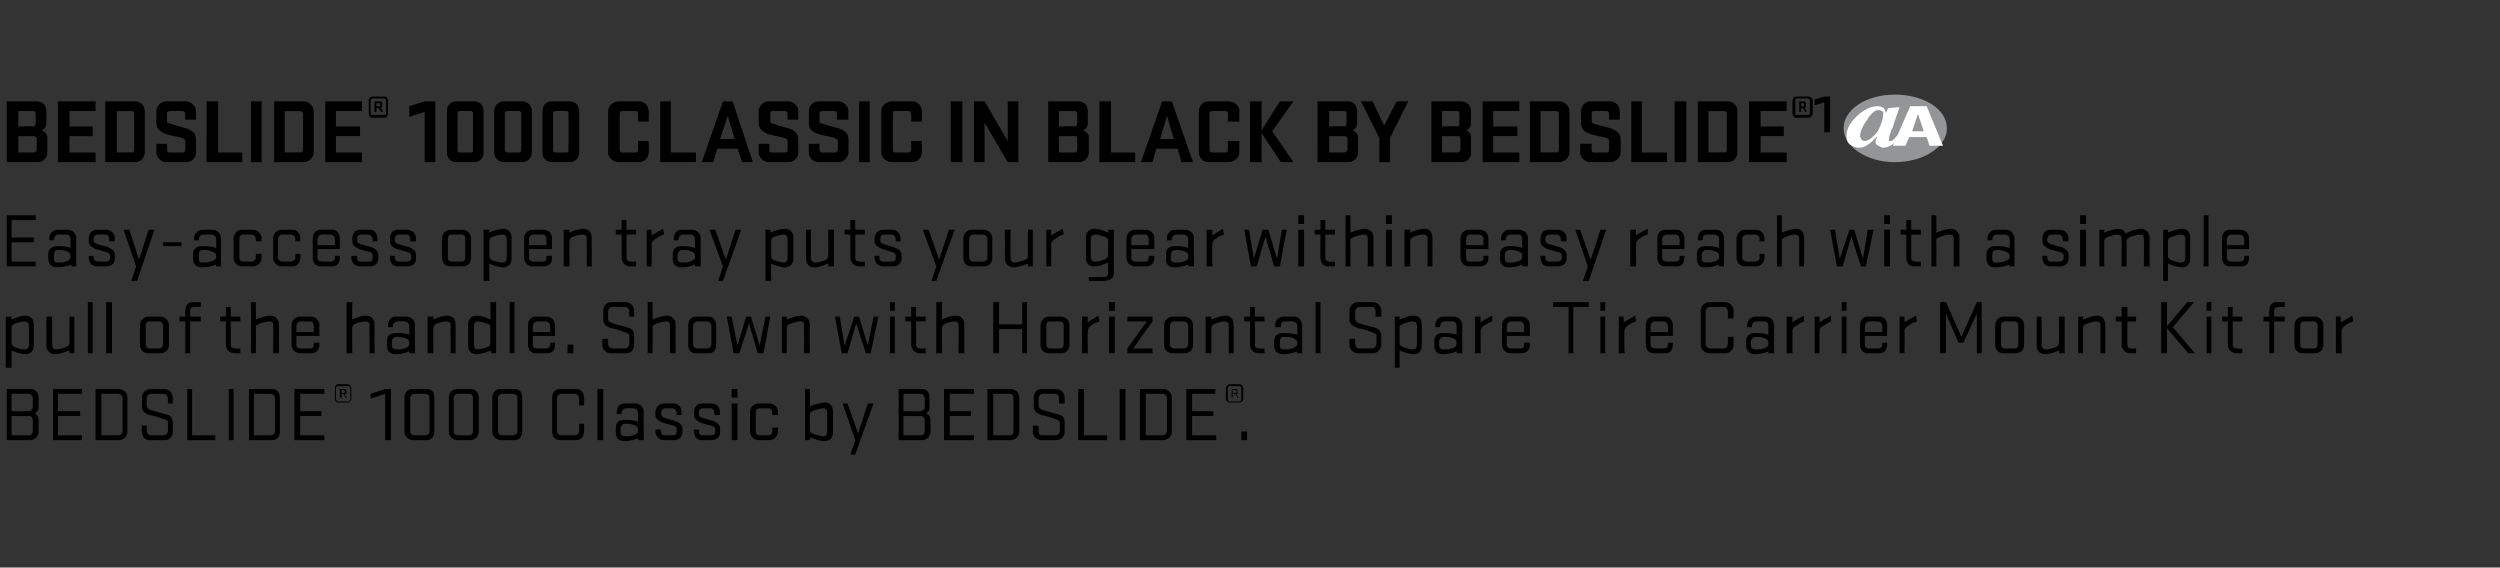 <?xml version="1.0" standalone="no"?><!DOCTYPE svg PUBLIC "-//W3C//DTD SVG 1.1//EN" "http://www.w3.org/Graphics/SVG/1.1/DTD/svg11.dtd"><svg xmlns="http://www.w3.org/2000/svg" version="1.1" width="259px" height="58.8px" viewBox="0 -5 259 58.8" style="top:-5px"><rect x="0" y="-5" width="259" height="58.8" fill="#333333" stroke="none"/><desc>BEDSLIDE® 1000 Classic in Black by BEDSLIDE®1 ￼ Easy access open tray puts your gear within easy reach with a simple ...</desc><defs/><g id="Polygon19770"><path d="m.7 35.3h2.4c.5 0 .9.3.9.9v1c0 .3-.2.5-.4.6c.2.1.4.4.4.7v1.2c0 .5-.4.9-.9.9H.7v-5.3zm.5 4.8h1.8c.3 0 .4-.2.4-.5v-1c0-.3-.1-.5-.4-.5c.01.02-1.8 0-1.8 0v2zM3 37.6c.2 0 .4-.2.4-.4v-.9c0-.3-.2-.5-.5-.5H1.2v1.8s1.78.02 1.8 0zm2.5-2.3h3v.5H6v1.8h2.3v.5H6v2h2.5v.5h-3v-5.3zm4.4 0h2.4c.5 0 .9.4.9.9v3.5c0 .5-.4.9-.9.9H9.9v-5.3zm.6 4.8h1.7c.3 0 .5-.2.5-.5v-3.3c0-.3-.2-.5-.5-.5c-.01.01-1.7 0-1.7 0v4.3zm4.2-3v-.9c0-.5.4-.9.9-.9h1.4c.5 0 .9.4.9.9c.02-.03 0 .6 0 .6h-.5s-.03-.53 0-.5c0-.3-.2-.5-.5-.5h-1.2c-.3 0-.5.2-.5.5v.7c0 .3.2.4.5.5c.6.2.8.2 1.4.4c.5.1.8.3.8.9v.9c0 .5-.3.9-.8.9h-1.6c-.5 0-.8-.4-.8-.9c-.05.03 0-.6 0-.6h.5v.5c0 .3.2.5.5.5h1.2c.3 0 .5-.2.5-.5v-.8c0-.2-.1-.3-.5-.4c-.6-.2-.8-.3-1.4-.4c-.5-.2-.8-.4-.8-.9zm4.7-1.8h.5v4.8h2.4v.5h-2.9v-5.3zm4.8 5.3h-.5v-5.3h.5v5.3zm1.6-5.3h2.4c.5 0 .8.4.8.9v3.5c0 .5-.3.9-.8.9h-2.4v-5.3zm.5 4.8h1.7c.3 0 .5-.2.5-.5v-3.3c0-.3-.2-.5-.5-.5c.02.01-1.7 0-1.7 0v4.3zm4.2-4.8h3.1v.5h-2.5v1.8h2.2v.5h-2.2v2h2.5v.5h-3.1v-5.3zm4.2 1v-1.1c0-.2.1-.4.4-.4h.9c.2 0 .4.2.4.4v1.1c0 .2-.2.4-.4.4h-.9c-.3 0-.4-.2-.4-.4zm1.6 0v-1.1c0-.1-.1-.2-.3-.2h-.9c-.2 0-.3.1-.3.2v1.1c0 .2.1.3.3.3h.9c.2 0 .3-.1.3-.3zm-.7-.5h-.2v.4h-.2v-.9s.49-.02.5 0c.1 0 .2.1.2.2v.2c0 .1-.1.1-.2.1l.2.4h-.1l-.2-.4zm.1-.3v-.1h-.3v.3s.26.04.3 0v-.2zm4.8-.2v5.3h-.6v-4.8l-1.5.5v-.5l1.5-.5h.6zm4.5 4.4c0 .5-.3.9-.8.9h-1.4c-.5 0-.9-.4-.9-.9v-3.5c0-.6.4-.9.9-.9h1.4c.5 0 .8.3.8.9v3.5zm-1-3.9h-1.1c-.2 0-.4.2-.4.4v3.5c0 .2.2.4.4.4h1.1c.3 0 .5-.2.5-.4v-3.5c0-.2-.2-.4-.5-.4zm5.6 3.9c0 .5-.4.9-.9.9h-1.3c-.5 0-.9-.4-.9-.9v-3.5c0-.6.4-.9.9-.9h1.3c.5 0 .9.3.9.9v3.5zm-1-3.9h-1.1c-.3 0-.5.2-.5.4v3.5c0 .2.2.4.5.4h1.1c.3 0 .4-.2.4-.4v-3.5c0-.2-.1-.4-.4-.4zm5.5 3.9c0 .5-.3.9-.8.9h-1.4c-.5 0-.9-.4-.9-.9v-3.5c0-.6.4-.9.9-.9h1.4c.5 0 .8.3.8.9v3.5zm-1-3.9H52c-.2 0-.4.2-.4.4v3.5c0 .2.2.4.4.4h1.1c.3 0 .5-.2.5-.4v-3.5c0-.2-.2-.4-.5-.4zm7.4 3.1s.05.83 0 .8c0 .5-.3.9-.8.9H58c-.5 0-.8-.4-.8-.9v-3.5c0-.5.3-.9.8-.9h1.7c.5 0 .8.4.8.9c.05-.03 0 .8 0 .8h-.5v-.7c0-.3-.2-.5-.5-.5h-1.3c-.3 0-.5.2-.5.5v3.3c0 .3.2.5.5.5h1.3c.3 0 .5-.2.5-.5v-.7h.5zm1.4-3.6h.6v5.3h-.6v-5.3zm1.9 4c0-.5.3-.8.9-.8c.4 0 1 0 1.4.2v-.9c0-.3-.2-.5-.5-.5h-.7c-.3 0-.5.2-.5.5v.1h-.5s-.03-.21 0-.2c0-.5.3-.9.8-.9h1.1c.5 0 .9.4.9.9c-.05-.01 0 2.9 0 2.9h-.6s.02-.25 0-.2c-.4.2-1 .3-1.4.3c-.6 0-.9-.3-.9-.9v-.5zm2.3.2c0-.3-.2-.4-.5-.5c-.3-.1-.6-.1-.8-.1c-.3 0-.5.2-.5.5v.4c0 .3.2.4.5.4c.2 0 .5 0 .8-.1c.3-.1.5-.2.5-.5v-.1zm3.7-.4c-.5-.1-.7-.2-1.1-.3c-.4-.2-.8-.4-.8-.8v-.3c0-.5.4-.9.9-.9h1c.5 0 .8.4.8.9c.03-.01 0 .3 0 .3h-.5v-.2c0-.3-.2-.5-.5-.5h-.6c-.3 0-.5.1-.5.5v.1c0 .2.1.3.4.4c.4.1.6.2 1 .3c.5.2.8.4.8.8v.4c0 .5-.4.8-.9.8h-1c-.5 0-.9-.4-.9-.9c.03.04 0-.2 0-.2h.6s-.04.17 0 .2c0 .3.1.4.4.4h.8c.3 0 .4-.1.4-.4v-.2c0-.2 0-.3-.3-.4zm3.9 0c-.5-.1-.7-.2-1.1-.3c-.4-.2-.7-.4-.7-.8v-.3c0-.5.3-.9.8-.9h1c.5 0 .9.4.9.9c-.05-.01 0 .3 0 .3h-.6s.02-.23 0-.2c0-.3-.2-.5-.4-.5h-.7c-.3 0-.5.1-.5.5v.1c0 .2.1.3.4.4c.4.1.6.2 1.1.3c.4.2.7.4.7.8v.4c0 .5-.4.8-.9.8h-1c-.5 0-.8-.4-.8-.9c-.05.04 0-.2 0-.2h.5v.2c0 .3.2.4.4.4h.8c.3 0 .5-.1.5-.4v-.2c0-.2-.1-.3-.4-.4zm2.1-2.3h.6v3.8h-.6v-3.8zm0-1.5h.6v.9h-.6v-.9zM80 38s.03-.22 0-.2c0-.3-.1-.5-.4-.5h-.9c-.3 0-.4.2-.4.5v1.9c0 .2.1.4.4.4h.9c.3 0 .4-.2.4-.4c.03-.04 0-.4 0-.4h.6s-.03.44 0 .4c0 .5-.4.9-.9.9h-1.1c-.5 0-.9-.4-.9-.9v-2c0-.5.4-.9.9-.9h1.1c.5 0 .9.4.9.9c-.03-.01 0 .3 0 .3h-.6zm3.9-2.7s.04 1.83 0 1.8c.5-.2 1.1-.4 1.5-.4c.6 0 .9.4.9.9v2.2c0 .5-.3.9-.9.9c-.4 0-1-.2-1.5-.4c.03 0 0 .3 0 .3h-.5v-5.3h.5zm0 4.2c0 .3.2.4.5.5c.3.1.7.2.9.2c.3 0 .4-.2.4-.6v-1.8c0-.3-.1-.5-.4-.5c-.2 0-.6.1-.9.2c-.3.1-.5.2-.5.4v1.6zm3.4-2.7h.5l1.1 3.1l1-3.1h.6l-1.9 5.3h-.5l.5-1.5l-1.3-3.8zm5.8-1.5h2.4c.5 0 .8.3.8.9v1c0 .3-.1.5-.4.6c.3.1.5.4.5.7v1.2c0 .5-.4.9-.9.9h-2.4v-5.3zm.5 4.8h1.8c.3 0 .4-.2.4-.5v-1c0-.3-.1-.5-.4-.5c-.02.02-1.8 0-1.8 0v2zm1.7-2.5c.3 0 .5-.2.5-.4v-.9c0-.3-.2-.5-.5-.5h-1.7v1.8s1.75.02 1.7 0zm2.5-2.3h3.1v.5h-2.5v1.8h2.2v.5h-2.2v2h2.5v.5h-3.1v-5.3zm4.5 0h2.4c.5 0 .9.4.9.9v3.5c0 .5-.4.9-.9.9h-2.4v-5.3zm.6 4.8h1.7c.3 0 .4-.2.4-.5v-3.3c0-.3-.1-.5-.4-.5c-.03.01-1.7 0-1.7 0v4.3zm4.2-3v-.9c0-.5.3-.9.8-.9h1.5c.5 0 .9.4.9.9v.6h-.6s.04-.53 0-.5c0-.3-.1-.5-.4-.5h-1.2c-.3 0-.5.2-.5.5v.7c0 .3.2.4.5.5c.6.2.8.2 1.4.4c.5.1.8.3.8.9v.9c0 .5-.3.9-.9.9h-1.5c-.5 0-.9-.4-.9-.9c.03.03 0-.6 0-.6h.6v.5c0 .3.1.5.4.5h1.3c.3 0 .5-.2.5-.5v-.8c0-.2-.2-.3-.5-.4c-.6-.2-.8-.3-1.4-.4c-.5-.2-.8-.4-.8-.9zm4.6-1.8h.6v4.8h2.4v.5h-3v-5.3zm4.9 5.3h-.6v-5.3h.6v5.3zm1.5-5.3h2.4c.5 0 .9.4.9.9v3.5c0 .5-.4.9-.9.9h-2.4v-5.3zm.6 4.8h1.7c.3 0 .5-.2.5-.5v-3.3c0-.3-.2-.5-.5-.5c-.01.01-1.7 0-1.7 0v4.3zm4.2-4.8h3v.5h-2.4v1.8h2.2v.5h-2.2v2h2.5v.5h-3.1v-5.3zm4.1 1v-1.1c0-.2.2-.4.4-.4h1c.2 0 .4.2.4.4v1.1c0 .2-.2.4-.4.4h-1c-.2 0-.4-.2-.4-.4zm1.6 0v-1.1c0-.1-.1-.2-.2-.2h-1c-.1 0-.2.1-.2.2v1.1c0 .2.1.3.2.3h1c.1 0 .2-.1.2-.3zm-.6-.5h-.3v.4h-.1v-.9s.46-.02.5 0c.1 0 .1.1.1.2v.2c0 .1 0 .1-.1.1c0 .05.2.4.2.4h-.1l-.2-.4zm.1-.3c0-.1 0-.1-.1-.1h-.3v.3s.34.04.3 0h.1v-.2zm.5 5.1v-.9h.6v.9h-.6z" stroke="none" fill="#000"/></g><g id="Polygon19769"><path d="m.6 33.1v-5.3h.6s-.02.33 0 .3c.4-.2 1-.4 1.4-.4c.6 0 .9.4.9.9v2.2c0 .5-.3.9-.9.9c-.4 0-1-.2-1.4-.4c-.02 0 0 1.8 0 1.8h-.6zm.6-2.6c0 .3.2.4.4.5c.3.1.7.2.9.2c.4 0 .5-.2.5-.6v-1.8c0-.3-.1-.5-.5-.5c-.2 0-.6.1-.9.2c-.2.1-.4.2-.4.4v1.6zm6.5-2.7v3.8h-.5s-.02-.3 0-.3c-.5.2-1.1.4-1.5.4c-.5 0-.9-.4-.9-.9c.03.02 0-3 0-3h.6s-.02 2.9 0 2.9c0 .3.1.5.4.5c.3 0 .6-.1.9-.2c.3-.1.5-.2.5-.5c-.03-.01 0-2.7 0-2.7h.5zm1.4-1.5h.5v5.3h-.5v-5.3zm1.9 0h.6v5.3h-.6v-5.3zm5.6 5.3h-1.2c-.5 0-.9-.3-.9-.9v-2c0-.5.4-.9.9-.9h1.2c.5 0 .9.4.9.9v2c0 .6-.4.9-.9.9zm-1.5-.9c0 .2.1.4.4.4h1c.2 0 .4-.2.4-.4v-1.9c0-.3-.2-.5-.4-.5h-1c-.3 0-.4.2-.4.5v1.9zm3.5-2.9h.6s-.04-.64 0-.6c0-.6.3-.9.8-.9h.8v.5s-.63-.03-.6 0c-.3 0-.5.1-.5.4v.6h1.1v.5h-1.1v3.3h-.5v-3.3h-.6v-.5zm4.2 0h.6v-1h.5v1h1v.5h-1s.04 2.36 0 2.4c0 .3.2.4.5.4c0 .04.5 0 .5 0v.5h-.6c-.5 0-.9-.4-.9-.9v-2.4h-.6v-.5zm3.2 3.8v-5.3h.5s.04 1.83 0 1.8c.5-.2 1.1-.4 1.5-.4c.5 0 .9.4.9.9c-.02.01 0 3 0 3h-.6s.04-2.87 0-2.9c0-.3-.1-.4-.4-.4c-.2 0-.6.1-.9.2c-.3.1-.5.2-.5.4c.04.01 0 2.7 0 2.7h-.5zm4.7-1.8s.03.86 0 .9c0 .3.2.4.5.4h.9c.3 0 .4-.1.4-.4c.03-.04 0-.2 0-.2h.6s-.05.24 0 .2c0 .6-.4.9-.9.9h-1.1c-.5 0-.9-.4-.9-.9v-2c0-.5.4-.9.9-.9h1.1c.5 0 .9.4.9.9c-.05-.01 0 1.1 0 1.1h-2.4zm0-.4h1.8s.03-.64 0-.6c0-.3-.1-.5-.4-.5h-.9c-.3 0-.5.2-.5.5c.03-.04 0 .6 0 .6zm5.2 2.2v-5.3h.6s-.04 1.83 0 1.8c.4-.2 1-.4 1.4-.4c.6 0 .9.4.9.9v3h-.5s-.05-2.87 0-2.9c0-.3-.2-.4-.5-.4c-.2 0-.6.1-.9.2c-.2.1-.4.2-.4.4c-.04.01 0 2.7 0 2.7h-.6zm4.2-1.3c0-.5.3-.8.9-.8c.4 0 1 0 1.4.2v-.9c0-.3-.2-.5-.5-.5h-.7c-.3 0-.5.2-.5.5v.1h-.5s-.03-.21 0-.2c0-.5.3-.9.8-.9h1.1c.5 0 .9.4.9.9c-.05-.01 0 2.9 0 2.9h-.6s.02-.25 0-.2c-.4.2-1 .3-1.4.3c-.6 0-.9-.3-.9-.9v-.5zm2.3.2c0-.3-.2-.4-.5-.5c-.3-.1-.6-.1-.8-.1c-.3 0-.5.2-.5.5v.4c0 .3.2.4.5.4c.2 0 .5 0 .8-.1c.3-.1.5-.2.5-.5v-.1zm1.9 1.1v-3.8h.6s-.05.33 0 .3c.4-.2 1-.4 1.4-.4c.6 0 .9.4.9.9v3h-.5s-.05-2.87 0-2.9c0-.3-.2-.4-.5-.4c-.2 0-.6.1-.9.2c-.2.1-.4.2-.4.5c-.04-.05 0 2.6 0 2.6h-.6zm7.1-5.3v5.3h-.5s-.04-.3 0-.3c-.5.2-1.1.4-1.5.4c-.6 0-.9-.4-.9-.9v-2.2c0-.5.3-.9.9-.9c.4 0 1 .2 1.4.4c.05.03 0-1.8 0-1.8h.6zm-.6 2.6c0-.2-.1-.3-.4-.4c-.3-.1-.7-.2-.9-.2c-.3 0-.4.2-.4.5v1.8c0 .4.1.6.4.6c.2 0 .6-.1.9-.2c.3-.1.4-.2.4-.5v-1.6zm2-2.6h.5v5.3h-.5v-5.3zm2.4 3.5s-.01.86 0 .9c0 .3.2.4.5.4h.8c.3 0 .5-.1.5-.4v-.2h.5v.2c0 .6-.3.9-.8.9h-1.2c-.5 0-.8-.4-.8-.9v-2c0-.5.3-.9.8-.9h1.1c.5 0 .9.4.9.9c.01-.01 0 1.1 0 1.1h-2.3zm0-.4h1.8v-.6c0-.3-.2-.5-.5-.5h-.8c-.3 0-.5.2-.5.5v.6zm3.6 2.2v-.9h.6v.9h-.6zm3.7-3.5v-.9c0-.5.3-.9.9-.9h1.4c.5 0 .9.4.9.9v.6h-.5s-.05-.53 0-.5c0-.3-.2-.5-.5-.5h-1.2c-.3 0-.5.2-.5.5v.7c0 .3.2.4.5.5c.6.2.8.2 1.4.4c.5.1.8.3.8.9v.9c0 .5-.3.9-.8.9h-1.6c-.5 0-.9-.4-.9-.9c.04.03 0-.6 0-.6h.6v.5c0 .3.2.5.5.5h1.2c.3 0 .5-.2.5-.5v-.8c0-.2-.2-.3-.5-.4c-.6-.2-.8-.3-1.4-.4c-.5-.2-.8-.4-.8-.9zm4.6 3.5v-5.3h.5s.03 1.83 0 1.8c.5-.2 1.1-.4 1.5-.4c.5 0 .9.4.9.9c-.04.01 0 3 0 3h-.6s.02-2.87 0-2.9c0-.3-.1-.4-.4-.4c-.3 0-.6.1-.9.2c-.3.1-.5.2-.5.4c.03.01 0 2.7 0 2.7h-.5zm6.3 0h-1.3c-.5 0-.8-.3-.8-.9v-2c0-.5.3-.9.8-.9h1.3c.5 0 .8.4.8.9v2c0 .6-.3.9-.8.9zm-1.6-.9c0 .2.2.4.5.4h.9c.3 0 .5-.2.5-.4v-1.9c0-.3-.2-.5-.5-.5h-.9c-.3 0-.5.2-.5.5v1.9zm3.5-2.9h.5l.6 3l.9-3h.5l.9 3l.6-3h.5l-.7 3.8h-.6l-.9-3.1l-1 3.1h-.6l-.7-3.8zm5.7 3.8v-3.8h.5s.02.33 0 .3c.5-.2 1.1-.4 1.5-.4c.5 0 .9.4.9.9c-.04.01 0 3 0 3h-.6s.02-2.87 0-2.9c0-.3-.1-.4-.4-.4c-.3 0-.6.1-.9.2c-.3.1-.5.2-.5.5c.02-.05 0 2.6 0 2.6h-.5zm5.5-3.8h.5l.5 3l1-3h.5l.9 3l.6-3h.5l-.8 3.8h-.5l-1-3.1l-.9 3.1h-.6l-.7-3.8zm5.7 0h.5v3.8h-.5v-3.8zm0-1.5h.5v.9h-.5v-.9zm1.6 1.5h.6v-1h.5v1h1v.5h-1s.04 2.36 0 2.4c0 .3.2.4.5.4c0 .04.5 0 .5 0v.5h-.6c-.5 0-.9-.4-.9-.9v-2.4h-.6v-.5zm3.2 3.8v-5.3h.6s-.05 1.83 0 1.8c.4-.2 1-.4 1.4-.4c.6 0 .9.4.9.9v3h-.6s.04-2.87 0-2.9c0-.3-.1-.4-.4-.4c-.2 0-.6.1-.9.2c-.2.1-.4.2-.4.4c-.05.01 0 2.7 0 2.7h-.6zm8.9-2.5h-2.4v2.5h-.6v-5.3h.6v2.3h2.4v-2.3h.5v5.3h-.5v-2.5zm4 2.5h-1.2c-.5 0-.9-.3-.9-.9v-2c0-.5.4-.9.9-.9h1.2c.5 0 .9.4.9.9v2c0 .6-.4.9-.9.9zm-1.5-.9c0 .2.1.4.4.4h1c.3 0 .4-.2.4-.4v-1.9c0-.3-.1-.5-.4-.5h-1c-.3 0-.4.2-.4.5v1.9zm5.5-2.4c-.3.1-.6.2-.8.4c-.2.1-.4.3-.4.6c-.04.01 0 2.3 0 2.3h-.6v-3.8h.6s-.04.59 0 .6c.2-.2.8-.5 1.1-.7l.1.6zm1-.5h.6v3.8h-.6v-3.8zm0-1.5h.6v.9h-.6v-.9zm1.9 1.5h2.6v.5l-2 2.8h2v.5h-2.6v-.5l2-2.8h-2v-.5zm5.9 3.8h-1.2c-.5 0-.9-.3-.9-.9v-2c0-.5.4-.9.9-.9h1.2c.5 0 .9.4.9.9v2c0 .6-.4.9-.9.9zm-1.5-.9c0 .2.2.4.4.4h1c.3 0 .5-.2.5-.4v-1.9c0-.3-.2-.5-.5-.5h-1c-.2 0-.4.2-.4.5v1.9zm3.7.9v-3.8h.6s-.02.33 0 .3c.4-.2 1.1-.4 1.5-.4c.5 0 .8.4.8.9c.02.01 0 3 0 3h-.5s-.02-2.87 0-2.9c0-.3-.2-.4-.5-.4c-.2 0-.6.1-.8.2c-.3.1-.5.2-.5.5v2.6h-.6zm4-3.8h.6v-1h.5v1h1v.5h-1s.05 2.36 0 2.4c0 .3.2.4.5.4c.01.04.5 0 .5 0v.5h-.6c-.5 0-.9-.4-.9-.9v-2.4h-.6v-.5zm3.1 2.5c0-.5.4-.8.9-.8c.5 0 1 0 1.5.2v-.9c0-.3-.2-.5-.5-.5h-.8c-.3 0-.4.2-.4.5c-.05-.03 0 .1 0 .1h-.6s.03-.21 0-.2c0-.5.4-.9.9-.9h1.1c.4 0 .8.4.8.9c.02-.01 0 2.9 0 2.9h-.5s-.02-.25 0-.2c-.4.2-1.1.3-1.5.3c-.5 0-.9-.3-.9-.9v-.5zm2.4.2c0-.3-.3-.4-.5-.5c-.3-.1-.6-.1-.9-.1c-.3 0-.4.2-.4.5v.4c0 .3.1.4.4.4c.2 0 .6 0 .9-.1c.2-.1.5-.2.5-.5v-.1zm1.9-4.2h.5v5.3h-.5v-5.3zm3.5 1.8v-.9c0-.5.4-.9.9-.9h1.5c.5 0 .9.4.9.9v.6h-.6s.03-.53 0-.5c0-.3-.1-.5-.4-.5h-1.2c-.3 0-.5.2-.5.5v.7c0 .3.2.4.4.5c.7.2.8.2 1.5.4c.4.1.8.3.8.9v.9c0 .5-.4.9-.9.9h-1.5c-.5 0-.9-.4-.9-.9v-.6h.6s-.03.53 0 .5c0 .3.1.5.4.5h1.3c.3 0 .5-.2.5-.5v-.8c0-.2-.2-.3-.5-.4c-.6-.2-.8-.3-1.4-.4c-.5-.2-.9-.4-.9-.9zm4.7 5v-5.3h.5v.3c.4-.2 1.1-.4 1.5-.4c.5 0 .8.4.8.9v2.2c0 .5-.3.9-.8.9c-.4 0-1.1-.2-1.5-.4v1.8h-.5zm.5-2.6c0 .3.2.4.5.5c.3.1.6.2.8.2c.4 0 .5-.2.5-.6v-1.8c0-.3-.1-.5-.5-.5c-.2 0-.5.1-.8.2c-.3.1-.5.2-.5.4v1.6zm3.6-.2c0-.5.3-.8.9-.8c.5 0 1 0 1.4.2v-.9c0-.3-.1-.5-.4-.5h-.8c-.3 0-.5.2-.5.5v.1h-.5v-.2c0-.5.3-.9.9-.9h1c.5 0 .9.4.9.9c-.03-.01 0 2.9 0 2.9h-.6s.04-.25 0-.2c-.4.2-1 .3-1.4.3c-.6 0-.9-.3-.9-.9v-.5zm2.3.2c0-.3-.2-.4-.5-.5c-.3-.1-.6-.1-.8-.1c-.3 0-.5.2-.5.5v.4c0 .3.2.4.5.4c.2 0 .5 0 .8-.1c.3-.1.5-.2.5-.5v-.1zm3.7-2.2c-.3.1-.5.2-.8.4c-.2.1-.4.3-.4.6c-.02.01 0 2.3 0 2.3h-.6v-3.8h.6s-.03.59 0 .6c.2-.2.8-.5 1.2-.7v.6zm1.5 1.5s.03.86 0 .9c0 .3.2.4.5.4h.9c.3 0 .4-.1.4-.4c.02-.04 0-.2 0-.2h.6s-.05.24 0 .2c0 .6-.4.9-.9.9h-1.1c-.5 0-.9-.4-.9-.9v-2c0-.5.4-.9.9-.9h1.1c.5 0 .9.4.9.9c-.05-.01 0 1.1 0 1.1h-2.4zm0-.4h1.8s.02-.64 0-.6c0-.3-.2-.5-.4-.5h-.9c-.3 0-.5.2-.5.5c.03-.04 0 .6 0 .6zm4.8-3.1h3.7v.5H163v4.8h-.5v-4.8h-1.6v-.5zm4.9 1.5h.5v3.8h-.5v-3.8zm0-1.5h.5v.9h-.5v-.9zm3.7 2c-.3.1-.6.2-.8.4c-.2.1-.4.3-.4.6c-.05.01 0 2.3 0 2.3h-.6v-3.8h.5s.04.59 0 .6c.3-.2.9-.5 1.2-.7l.1.6zm1.5 1.5v.9c0 .3.2.4.5.4h.8c.3 0 .5-.1.5-.4v-.2h.5s.02.24 0 .2c0 .6-.3.9-.8.9h-1.2c-.5 0-.8-.4-.8-.9v-2c0-.5.3-.9.8-.9h1.2c.5 0 .8.4.8.9c.02-.01 0 1.1 0 1.1H171zm0-.4h1.8v-.6c0-.3-.2-.5-.5-.5h-.8c-.3 0-.5.2-.5.5v.6zm8.6.5s-.02.83 0 .8c0 .5-.4.9-.9.9h-1.6c-.5 0-.9-.4-.9-.9v-3.5c0-.5.4-.9.9-.9h1.6c.5 0 .9.4.9.9c-.02-.03 0 .8 0 .8h-.6s.02-.73 0-.7c0-.3-.2-.5-.4-.5h-1.4c-.3 0-.5.2-.5.5v3.3c0 .3.2.5.5.5h1.4c.2 0 .4-.2.4-.5c.02.03 0-.7 0-.7h.6zm1.3.4c0-.5.4-.8.9-.8c.5 0 1 0 1.4.2v-.9c0-.3-.1-.5-.4-.5h-.8c-.3 0-.5.2-.5.5v.1h-.5v-.2c0-.5.4-.9.9-.9h1c.5 0 .9.4.9.9c-.02-.01 0 2.9 0 2.9h-.6s.04-.25 0-.2c-.4.2-1 .3-1.4.3c-.5 0-.9-.3-.9-.9v-.5zm2.3.2c0-.3-.2-.4-.5-.5c-.3-.1-.6-.1-.8-.1c-.3 0-.5.2-.5.5v.4c0 .3.2.4.5.4c.2 0 .5 0 .8-.1c.3-.1.5-.2.5-.5v-.1zm3.7-2.2c-.2.1-.5.2-.7.4c-.3.1-.5.3-.5.6v2.3h-.6v-3.8h.6s-.02.59 0 .6c.2-.2.8-.5 1.2-.7v.6zm2.8 0c-.2.1-.5.2-.7.4c-.3.1-.5.3-.5.6v2.3h-.5v-3.8h.5v.6c.3-.2.8-.5 1.2-.7v.6zm1.1-.5h.5v3.8h-.5v-3.8zm0-1.5h.5v.9h-.5v-.9zm2.4 3.5v.9c0 .3.2.4.5.4h.8c.3 0 .5-.1.5-.4v-.2h.5s.02.24 0 .2c0 .6-.3.9-.8.9h-1.2c-.5 0-.8-.4-.8-.9v-2c0-.5.3-.9.8-.9h1.2c.5 0 .8.4.8.9c.02-.01 0 1.1 0 1.1h-2.3zm0-.4h1.8v-.6c0-.3-.2-.5-.5-.5h-.8c-.3 0-.5.2-.5.5v.6zm5.4-1.1c-.3.1-.6.2-.8.4c-.2.1-.5.3-.5.6c.05.01 0 2.3 0 2.3h-.5v-3.8h.5s.04.59 0 .6c.3-.2.8-.5 1.2-.7l.1.6zm3-.8v4.1h-.6v-5.3h.6l1.6 3.6l1.6-3.6h.5v5.3h-.5v-4.1l-1.4 3h-.5l-1.3-3zm7.2 4.1h-1.2c-.5 0-.9-.3-.9-.9v-2c0-.5.4-.9.9-.9h1.2c.5 0 .9.4.9.9v2c0 .6-.4.9-.9.9zm-1.5-.9c0 .2.1.4.4.4h1c.3 0 .4-.2.4-.4v-1.9c0-.3-.1-.5-.4-.5h-1c-.3 0-.4.2-.4.5v1.9zm6.6-2.9v3.8h-.6s.05-.3 0-.3c-.4.2-1 .4-1.4.4c-.6 0-.9-.4-.9-.9v-3h.5s.05 2.9 0 2.9c0 .3.2.5.5.5c.2 0 .6-.1.9-.2c.2-.1.4-.2.4-.5c.04-.01 0-2.7 0-2.7h.6zm1.4 3.8v-3.8h.5v.3c.5-.2 1.1-.4 1.5-.4c.5 0 .8.4.8.9c.05.01 0 3 0 3h-.5v-2.9c0-.3-.2-.4-.5-.4c-.2 0-.5.1-.8.2c-.3.1-.5.2-.5.5v2.6h-.5zm3.9-3.8h.6v-1h.6v1h.9v.5h-.9s-.03 2.36 0 2.4c0 .3.1.4.4.4c.04.04.5 0 .5 0v.5h-.6c-.5 0-.9-.4-.9-.9c.03.04 0-2.4 0-2.4h-.6v-.5zm4.7-1.5h.6v2.5l2.1-2.5h.7l-2.2 2.6l2.3 2.7h-.7l-2.2-2.6v2.6h-.6v-5.3zm4.7 1.5h.5v3.8h-.5v-3.8zm0-1.5h.5v.9h-.5v-.9zm1.6 1.5h.6v-1h.5v1h1v.5h-1s.04 2.36 0 2.4c0 .3.2.4.5.4c0 .04.5 0 .5 0v.5h-.6c-.5 0-.9-.4-.9-.9v-2.4h-.6v-.5zm4.3 0h.6s-.04-.64 0-.6c0-.6.3-.9.8-.9h.8v.5s-.63-.03-.6 0c-.3 0-.5.1-.5.4v.6h1.1v.5h-1.1v3.3h-.5v-3.3h-.6v-.5zm5.3 3.8h-1.2c-.5 0-.9-.3-.9-.9v-2c0-.5.4-.9.9-.9h1.2c.5 0 .9.4.9.9v2c0 .6-.4.9-.9.9zm-1.5-.9c0 .2.1.4.4.4h1c.3 0 .4-.2.4-.4v-1.9c0-.3-.1-.5-.4-.5h-1c-.3 0-.4.2-.4.5v1.9zm5.5-2.4c-.3.1-.6.2-.8.4c-.2.1-.4.3-.4.6c-.04.01 0 2.3 0 2.3h-.6v-3.8h.5s.05.59 0 .6c.3-.2.9-.5 1.2-.7l.1.6z" stroke="none" fill="#000"/></g><g id="Polygon19768"><path d="m.7 17.3h3v.5H1.2v1.8h2.3v.5H1.2v2h2.5v.5h-3v-5.3zm4.3 4c0-.5.4-.8.9-.8c.5 0 1 0 1.4.2v-.9c0-.3-.1-.5-.4-.5h-.8c-.3 0-.5.2-.5.5c.02-.03 0 .1 0 .1h-.5v-.2c0-.5.4-.9.9-.9h1c.5 0 .9.4.9.9v2.9h-.5s-.05-.25 0-.2c-.5.2-1.1.3-1.5.3c-.5 0-.9-.3-.9-.9v-.5zm2.3.2c0-.3-.2-.4-.5-.5c-.2-.1-.6-.1-.8-.1c-.3 0-.4.2-.4.5v.4c0 .3.1.4.4.4c.2 0 .5 0 .8-.1c.3-.1.5-.2.5-.5v-.1zm3.7-.4c-.5-.1-.6-.2-1.1-.3c-.4-.2-.7-.4-.7-.8v-.3c0-.5.3-.9.9-.9h.9c.5 0 .9.4.9.9c-.03-.01 0 .3 0 .3h-.6s.03-.23 0-.2c0-.3-.1-.5-.4-.5h-.7c-.3 0-.5.1-.5.5v.1c0 .2.1.3.4.4c.5.1.6.2 1.1.3c.4.2.7.4.7.8v.4c0 .5-.4.8-.9.8h-1c-.5 0-.8-.4-.8-.9c-.04.04 0-.2 0-.2h.5v.2c0 .3.2.4.5.4h.7c.3 0 .5-.1.5-.4v-.2c0-.2-.1-.3-.4-.4zm1.8-2.3h.6l1 3.1l1-3.1h.6l-1.8 5.3h-.6l.5-1.5l-1.3-3.8zm4.1 1.7v-.4h1.9v.4h-1.9zm3.1.8c0-.5.4-.8.9-.8c.5 0 1 0 1.5.2v-.9c0-.3-.2-.5-.5-.5h-.8c-.3 0-.5.2-.5.5c.04-.03 0 .1 0 .1h-.5s.02-.21 0-.2c0-.5.4-.9.9-.9h1c.5 0 .9.4.9.9v2.9h-.5s-.03-.25 0-.2c-.4.2-1.1.3-1.5.3c-.5 0-.9-.3-.9-.9v-.5zm2.4.2c0-.3-.3-.4-.6-.5c-.2-.1-.6-.1-.8-.1c-.3 0-.4.2-.4.5v.4c0 .3.1.4.4.4c.2 0 .6 0 .8-.1c.3-.1.6-.2.6-.5v-.1zm4.1-1.5s.03-.22 0-.2c0-.3-.2-.5-.4-.5h-.9c-.3 0-.4.2-.4.5v1.9c0 .2.1.4.4.4h.9c.2 0 .4-.2.4-.4c.03-.04 0-.4 0-.4h.6s-.03.44 0 .4c0 .5-.4.9-.9.9h-1.1c-.5 0-.9-.4-.9-.9v-2c0-.5.4-.9.9-.9h1.1c.5 0 .9.4.9.9c-.03-.01 0 .3 0 .3h-.6zm4.1 0v-.2c0-.3-.2-.5-.5-.5h-.8c-.3 0-.5.2-.5.5v1.9c0 .2.2.4.5.4h.8c.3 0 .5-.2.5-.4v-.4h.5s.04.44 0 .4c0 .5-.3.9-.8.9h-1.1c-.5 0-.9-.4-.9-.9v-2c0-.5.4-.9.9-.9h1.1c.5 0 .8.4.8.9c.04-.01 0 .3 0 .3h-.5zm2.3.8s.01.86 0 .9c0 .3.2.4.5.4h.8c.3 0 .5-.1.5-.4v-.2h.5s.03.24 0 .2c0 .6-.3.9-.8.9h-1.2c-.5 0-.8-.4-.8-.9v-2c0-.5.3-.9.8-.9h1.2c.5 0 .8.4.8.9c.03-.01 0 1.1 0 1.1h-2.3zm0-.4h1.8v-.6c0-.3-.2-.5-.5-.5h-.8c-.3 0-.5.2-.5.5v.6zm5.4.7c-.5-.1-.7-.2-1.1-.3c-.4-.2-.7-.4-.7-.8v-.3c0-.5.3-.9.8-.9h1c.5 0 .8.4.8.9c.04-.01 0 .3 0 .3h-.5v-.2c0-.3-.2-.5-.5-.5h-.6c-.3 0-.5.1-.5.5v.1c0 .2.1.3.4.4c.4.1.6.2 1.1.3c.4.2.7.4.7.8v.4c0 .5-.4.8-.9.8h-1c-.5 0-.9-.4-.9-.9c.04.04 0-.2 0-.2h.6s-.03.17 0 .2c0 .3.1.4.4.4h.8c.3 0 .4-.1.4-.4v-.2c0-.2 0-.3-.3-.4zm3.9 0c-.5-.1-.6-.2-1.1-.3c-.4-.2-.7-.4-.7-.8v-.3c0-.5.3-.9.8-.9h1c.5 0 .9.4.9.9c-.04-.01 0 .3 0 .3h-.6s.03-.23 0-.2c0-.3-.1-.5-.4-.5h-.7c-.3 0-.5.1-.5.5v.1c0 .2.1.3.4.4c.5.1.6.2 1.1.3c.4.2.7.4.7.8v.4c0 .5-.4.8-.9.8h-1c-.5 0-.8-.4-.8-.9c-.04.04 0-.2 0-.2h.5v.2c0 .3.2.4.5.4h.7c.3 0 .5-.1.5-.4v-.2c0-.2-.1-.3-.4-.4zm5.7 1.5h-1.2c-.5 0-.9-.3-.9-.9v-2c0-.5.4-.9.9-.9h1.2c.5 0 .9.4.9.9v2c0 .6-.4.9-.9.9zm-1.5-.9c0 .2.1.4.4.4h1c.3 0 .4-.2.4-.4v-1.9c0-.3-.1-.5-.4-.5h-1c-.3 0-.4.2-.4.5v1.9zm3.7 2.4v-5.3h.6s-.04.33 0 .3c.4-.2 1-.4 1.4-.4c.6 0 .9.4.9.9v2.2c0 .5-.3.9-.9.9c-.4 0-1-.2-1.4-.4c-.03 0 0 1.8 0 1.8h-.6zm.6-2.6c0 .3.2.4.4.5c.3.1.7.2.9.2c.4 0 .5-.2.5-.6v-1.8c0-.3-.1-.5-.5-.5c-.2 0-.6.1-.9.2c-.2.1-.4.2-.4.4v1.6zm4.1-.7s.03.86 0 .9c0 .3.2.4.5.4h.9c.3 0 .4-.1.4-.4c.03-.04 0-.2 0-.2h.6s-.05.24 0 .2c0 .6-.4.9-.9.9h-1.1c-.5 0-.9-.4-.9-.9v-2c0-.5.4-.9.9-.9h1.1c.5 0 .9.4.9.9c-.05-.01 0 1.1 0 1.1h-2.4zm0-.4h1.8s.03-.64 0-.6c0-.3-.1-.5-.4-.5h-.9c-.3 0-.5.2-.5.5c.03-.04 0 .6 0 .6zm3.6 2.2v-3.8h.6s-.03.33 0 .3c.4-.2 1-.4 1.4-.4c.6 0 .9.4.9.9c.02.01 0 3 0 3h-.5s-.03-2.87 0-2.9c0-.3-.2-.4-.5-.4c-.2 0-.6.1-.9.2c-.2.1-.4.2-.4.5c-.02-.05 0 2.6 0 2.6h-.6zm5.4-3.8h.6v-1h.5v1h1v.5h-1s.04 2.36 0 2.4c0 .3.2.4.5.4c0 .04.5 0 .5 0v.5h-.6c-.5 0-.9-.4-.9-.9v-2.4h-.6v-.5zm5 .5c-.3.1-.6.2-.8.4c-.2.1-.5.3-.5.6c.05.01 0 2.3 0 2.3h-.5v-3.8h.5s.04.59 0 .6c.3-.2.8-.5 1.2-.7l.1.6zm.9 2c0-.5.3-.8.9-.8c.5 0 1 0 1.4.2v-.9c0-.3-.2-.5-.4-.5h-.8c-.3 0-.5.2-.5.5v.1h-.5s-.02-.21 0-.2c0-.5.3-.9.8-.9h1.1c.5 0 .9.4.9.9c-.03-.01 0 2.9 0 2.9h-.6s.03-.25 0-.2c-.4.2-1 .3-1.4.3c-.6 0-.9-.3-.9-.9v-.5zm2.3.2c0-.3-.2-.4-.5-.5c-.3-.1-.6-.1-.8-.1c-.3 0-.5.2-.5.5v.4c0 .3.2.4.5.4c.2 0 .5 0 .8-.1c.3-.1.5-.2.5-.5v-.1zm1.5-2.7h.6l1.1 3.1l1-3.1h.6l-1.9 5.3h-.5l.5-1.5l-1.4-3.8zm5.8 5.3v-5.3h.5s.04.33 0 .3c.5-.2 1.1-.4 1.5-.4c.6 0 .9.4.9.9v2.2c0 .5-.3.9-.9.9c-.4 0-1-.2-1.4-.4c-.05 0 0 1.8 0 1.8h-.6zm.6-2.6c0 .3.1.4.4.5c.3.1.7.2.9.2c.3 0 .4-.2.4-.6v-1.8c0-.3-.1-.5-.4-.5c-.2 0-.6.1-.9.2c-.3.1-.4.2-.4.4v1.6zm6.5-2.7v3.8h-.6s.05-.3 0-.3c-.4.2-1 .4-1.4.4c-.6 0-.9-.4-.9-.9v-3h.5s.05 2.9 0 2.9c0 .3.2.5.5.5c.2 0 .6-.1.9-.2c.2-.1.4-.2.4-.5c.04-.01 0-2.7 0-2.7h.6zm1.1 0h.6v-1h.5v1h1v.5h-1s.03 2.36 0 2.4c0 .3.2.4.5.4c0 .04.5 0 .5 0v.5h-.6c-.5 0-.9-.4-.9-.9v-2.4h-.6v-.5zm4.9 2.3c-.4-.1-.6-.2-1-.3c-.4-.2-.8-.4-.8-.8v-.3c0-.5.4-.9.9-.9h.9c.5 0 .9.4.9.9v.3h-.5s-.02-.23 0-.2c0-.3-.2-.5-.5-.5h-.7c-.3 0-.4.1-.4.5v.1c0 .2.1.3.4.4c.4.1.5.2 1 .3c.5.2.8.4.8.8v.4c0 .5-.4.8-.9.8h-1c-.5 0-.9-.4-.9-.9v-.2h.5s.05.17 0 .2c0 .3.2.4.5.4h.8c.3 0 .4-.1.4-.4v-.2c0-.2-.1-.3-.4-.4zm3.2-2.3h.6l1.1 3.1l1-3.1h.6L97 24.1h-.5l.5-1.5l-1.4-3.8zm6.3 3.8h-1.2c-.5 0-.9-.3-.9-.9v-2c0-.5.4-.9.9-.9h1.2c.5 0 .9.4.9.9v2c0 .6-.4.9-.9.9zm-1.5-.9c0 .2.2.4.4.4h1c.3 0 .5-.2.5-.4v-1.9c0-.3-.2-.5-.5-.5h-1c-.2 0-.4.2-.4.5v1.9zm6.6-2.9v3.8h-.5s-.04-.3 0-.3c-.5.2-1.1.4-1.5.4c-.5 0-.9-.4-.9-.9c.02.02 0-3 0-3h.6s-.04 2.9 0 2.9c0 .3.1.5.4.5c.2 0 .6-.1.9-.2c.3-.1.5-.2.5-.5c-.05-.01 0-2.7 0-2.7h.5zm3.2.5c-.3.1-.6.2-.8.4c-.2.1-.5.3-.5.6c.03.01 0 2.3 0 2.3h-.5v-3.8h.5s.02.59 0 .6c.3-.2.8-.5 1.2-.7l.1.6zm4.6 3.9v-1c-.4.2-1 .4-1.4.4c-.6 0-.9-.3-.9-.9v-2.1c0-.5.3-.9.9-.9c.4 0 1 .2 1.4.4c.05.04 0-.3 0-.3h.6s-.02 4.46 0 4.5c0 .6-.5.8-1.1.8c.04.03-1.5 0-1.5 0v-.4s1.58-.04 1.6 0c.3 0 .4-.2.4-.5zm0-3.3c0-.2-.2-.3-.4-.4c-.3-.1-.7-.2-.9-.2c-.4 0-.5.2-.5.5v1.7c0 .4.1.6.5.6c.2 0 .6-.1.9-.2c.2-.1.4-.2.4-.5v-1.5zm2.4.9s.04.86 0 .9c0 .3.2.4.5.4h.9c.3 0 .4-.1.4-.4c.03-.04 0-.2 0-.2h.6s-.04.24 0 .2c0 .6-.4.9-.9.9h-1.1c-.5 0-.9-.4-.9-.9v-2c0-.5.4-.9.9-.9h1.1c.5 0 .9.4.9.9c-.04-.01 0 1.1 0 1.1h-2.4zm0-.4h1.8s.03-.64 0-.6c0-.3-.1-.5-.4-.5h-.9c-.3 0-.5.2-.5.5c.04-.04 0 .6 0 .6zm3.6.9c0-.5.3-.8.9-.8c.4 0 1 0 1.4.2v-.9c0-.3-.2-.5-.5-.5h-.7c-.3 0-.5.2-.5.5v.1h-.5s-.03-.21 0-.2c0-.5.3-.9.8-.9h1.1c.5 0 .9.4.9.9c-.05-.01 0 2.9 0 2.9h-.6s.02-.25 0-.2c-.4.2-1 .3-1.4.3c-.6 0-.9-.3-.9-.9v-.5zm2.3.2c0-.3-.2-.4-.5-.5c-.3-.1-.6-.1-.8-.1c-.3 0-.5.2-.5.5v.4c0 .3.2.4.5.4c.2 0 .5 0 .8-.1c.3-.1.5-.2.5-.5v-.1zm3.7-2.2c-.3.1-.6.2-.8.4c-.2.1-.4.3-.4.6c-.04.01 0 2.3 0 2.3h-.6v-3.8h.6s-.05.59 0 .6c.2-.2.8-.5 1.1-.7l.1.6zm2.1-.5h.5l.5 3l.9-3h.6l.9 3l.5-3h.5l-.7 3.8h-.6l-.9-3.1l-.9 3.1h-.6l-.7-3.8zm5.6 0h.6v3.8h-.6v-3.8zm0-1.5h.6v.9h-.6v-.9zm1.7 1.5h.6v-1h.5v1h1v.5h-1v2.4c0 .3.2.4.5.4c-.02.04.5 0 .5 0v.5h-.7c-.5 0-.8-.4-.8-.9c-.03.04 0-2.4 0-2.4h-.6v-.5zm3.2 3.8v-5.3h.5s.02 1.83 0 1.8c.5-.2 1.1-.4 1.5-.4c.5 0 .9.4.9.9c-.04.01 0 3 0 3h-.6v-2.9c0-.3-.1-.4-.4-.4c-.3 0-.6.1-.9.2c-.3.1-.5.2-.5.4c.02.01 0 2.7 0 2.7h-.5zm4.2-3.8h.6v3.8h-.6v-3.8zm0-1.5h.6v.9h-.6v-.9zm1.9 5.3v-3.8h.6s-.02.33 0 .3c.4-.2 1-.4 1.5-.4c.5 0 .8.4.8.9c.02.01 0 3 0 3h-.5s-.02-2.87 0-2.9c0-.3-.2-.4-.5-.4c-.2 0-.6.1-.9.2c-.2.1-.4.2-.4.5v2.6h-.6zm6.4-1.8s-.03.86 0 .9c0 .3.1.4.4.4h.9c.3 0 .5-.1.5-.4c-.04-.04 0-.2 0-.2h.5v.2c0 .6-.4.9-.9.9h-1.1c-.5 0-.9-.4-.9-.9v-2c0-.5.4-.9.9-.9h1.1c.5 0 .9.4.9.9c-.01-.01 0 1.1 0 1.1h-2.3zm0-.4h1.8s-.04-.64 0-.6c0-.3-.2-.5-.5-.5h-.9c-.3 0-.4.2-.4.5c-.03-.04 0 .6 0 .6zm3.5.9c0-.5.4-.8.9-.8c.5 0 1 0 1.4.2v-.9c0-.3-.1-.5-.4-.5h-.8c-.3 0-.5.2-.5.5c.02-.03 0 .1 0 .1h-.5v-.2c0-.5.4-.9.9-.9h1c.5 0 .9.4.9.9c-.02-.01 0 2.9 0 2.9h-.6s.05-.25 0-.2c-.4.2-1 .3-1.4.3c-.5 0-.9-.3-.9-.9v-.5zm2.3.2c0-.3-.2-.4-.5-.5c-.3-.1-.6-.1-.8-.1c-.3 0-.5.2-.5.5v.4c0 .3.2.4.5.4c.2 0 .5 0 .8-.1c.3-.1.5-.2.5-.5v-.1zm3.7-.4c-.5-.1-.7-.2-1.1-.3c-.4-.2-.7-.4-.7-.8v-.3c0-.5.3-.9.8-.9h1c.5 0 .9.4.9.9c-.04-.01 0 .3 0 .3h-.6s.02-.23 0-.2c0-.3-.2-.5-.4-.5h-.7c-.3 0-.5.1-.5.5v.1c0 .2.1.3.4.4c.5.1.6.2 1.1.3c.4.2.7.4.7.8v.4c0 .5-.4.8-.9.8h-1c-.5 0-.8-.4-.8-.9c-.04.04 0-.2 0-.2h.5v.2c0 .3.2.4.4.4h.8c.3 0 .5-.1.5-.4v-.2c0-.2-.1-.3-.4-.4zm1.8-2.3h.5l1.1 3.1l1-3.1h.6l-1.8 5.3h-.6l.5-1.5l-1.3-3.8zm7.5.5c-.3.1-.6.2-.8.4c-.2.1-.4.3-.4.6c-.03.01 0 2.3 0 2.3h-.6v-3.8h.6s-.04.59 0 .6c.2-.2.8-.5 1.2-.7v.6zm1.5 1.5s.02.86 0 .9c0 .3.2.4.5.4h.9c.2 0 .4-.1.4-.4c.02-.04 0-.2 0-.2h.5s.04.24 0 .2c0 .6-.3.9-.8.9h-1.2c-.5 0-.8-.4-.8-.9v-2c0-.5.3-.9.8-.9h1.2c.5 0 .8.4.8.9c.04-.01 0 1.1 0 1.1h-2.3zm0-.4h1.8s.02-.64 0-.6c0-.3-.2-.5-.4-.5h-.9c-.3 0-.5.2-.5.5c.02-.04 0 .6 0 .6zm3.6.9c0-.5.3-.8.8-.8c.5 0 1.1 0 1.5.2v-.9c0-.3-.2-.5-.5-.5h-.8c-.3 0-.4.2-.4.5c-.03-.03 0 .1 0 .1h-.5s-.05-.21 0-.2c0-.5.3-.9.8-.9h1.1c.5 0 .8.4.8.9c.03-.01 0 2.9 0 2.9h-.5v-.2c-.4.2-1 .3-1.5.3c-.5 0-.8-.3-.8-.9v-.5zm2.3.2c0-.3-.2-.4-.5-.5c-.3-.1-.6-.1-.8-.1c-.3 0-.5.2-.5.5v.4c0 .3.2.4.5.4c.2 0 .5 0 .8-.1c.3-.1.5-.2.5-.5v-.1zm4.2-1.5s-.04-.22 0-.2c0-.3-.2-.5-.5-.5h-.8c-.3 0-.5.2-.5.5v1.9c0 .2.2.4.5.4h.8c.3 0 .5-.2.5-.4c-.04-.04 0-.4 0-.4h.5v.4c0 .5-.4.9-.9.9h-1.1c-.5 0-.9-.4-.9-.9v-2c0-.5.4-.9.9-.9h1.1c.5 0 .9.4.9.9v.3h-.5zm1.8 2.6v-5.3h.5s.01 1.83 0 1.8c.5-.2 1.1-.4 1.5-.4c.5 0 .8.4.8.9c.04.01 0 3 0 3h-.5v-2.9c0-.3-.2-.4-.5-.4c-.2 0-.5.1-.8.2c-.3.1-.5.2-.5.4v2.7h-.5zm5.5-3.8h.5l.5 3l1-3h.5l.9 3l.5-3h.6l-.8 3.8h-.5l-1-3.1l-.9 3.1h-.6l-.7-3.8zm5.6 0h.6v3.8h-.6v-3.8zm0-1.5h.6v.9h-.6v-.9zm1.7 1.5h.6v-1h.5v1h1v.5h-1s.02 2.36 0 2.4c0 .3.2.4.5.4c-.01.04.5 0 .5 0v.5h-.7c-.5 0-.8-.4-.8-.9c-.02.04 0-2.4 0-2.4h-.6v-.5zm3.2 3.8v-5.3h.5s.03 1.83 0 1.8c.5-.2 1.1-.4 1.5-.4c.5 0 .9.4.9.9c-.03.01 0 3 0 3h-.6s.03-2.87 0-2.9c0-.3-.1-.4-.4-.4c-.3 0-.6.1-.9.2c-.3.1-.5.2-.5.4c.03.01 0 2.7 0 2.7h-.5zm5.7-1.3c0-.5.4-.8.9-.8c.5 0 1 0 1.5.2v-.9c0-.3-.2-.5-.5-.5h-.8c-.3 0-.5.2-.5.5c.04-.03 0 .1 0 .1h-.5s.02-.21 0-.2c0-.5.4-.9.9-.9h1c.5 0 .9.4.9.9v2.9h-.5s-.03-.25 0-.2c-.4.2-1.1.3-1.5.3c-.5 0-.9-.3-.9-.9v-.5zm2.4.2c0-.3-.3-.4-.6-.5c-.2-.1-.6-.1-.8-.1c-.3 0-.4.2-.4.5v.4c0 .3.1.4.4.4c.2 0 .6 0 .8-.1c.3-.1.6-.2.6-.5v-.1zm5.2-.4c-.5-.1-.7-.2-1.1-.3c-.4-.2-.7-.4-.7-.8v-.3c0-.5.3-.9.8-.9h1c.5 0 .9.4.9.9c-.04-.01 0 .3 0 .3h-.6s.02-.23 0-.2c0-.3-.2-.5-.4-.5h-.7c-.3 0-.5.1-.5.5v.1c0 .2.1.3.4.4c.5.1.6.2 1.1.3c.4.2.7.4.7.8v.4c0 .5-.4.8-.9.8h-1c-.5 0-.8-.4-.8-.9c-.05.04 0-.2 0-.2h.5v.2c0 .3.2.4.4.4h.8c.3 0 .5-.1.5-.4v-.2c0-.2-.1-.3-.4-.4zm2.1-2.3h.6v3.8h-.6v-3.8zm0-1.5h.6v.9h-.6v-.9zm4.8 2.7c.05-.05 0 2.6 0 2.6h-.5v-2.9c0-.3-.2-.4-.5-.4c-.2 0-.5.1-.8.2c-.3.1-.5.2-.5.5v2.6h-.5v-3.8h.5v.3c.5-.2 1.1-.4 1.5-.4c.3 0 .6.2.7.5c.5-.3 1.2-.5 1.6-.5c.5 0 .9.4.9.9c-.02.01 0 3 0 3h-.6s.04-2.87 0-2.9c0-.3-.1-.4-.4-.4c-.2 0-.6.1-.9.2c-.2.1-.5.2-.5.5zm3.8 4.1v-5.3h.5v.3c.4-.2 1.1-.4 1.5-.4c.5 0 .8.4.8.9v2.2c0 .5-.3.9-.8.9c-.4 0-1.1-.2-1.5-.4v1.8h-.5zm.5-2.6c0 .3.2.4.5.5c.3.1.6.2.8.2c.4 0 .5-.2.5-.6v-1.8c0-.3-.1-.5-.5-.5c-.2 0-.5.1-.8.2c-.3.1-.5.2-.5.4v1.6zm3.7-4.2h.5v5.3h-.5v-5.3zm2.4 3.5s-.01.86 0 .9c0 .3.2.4.5.4h.8c.3 0 .5-.1.5-.4v-.2h.5v.2c0 .6-.3.9-.8.9H231c-.5 0-.8-.4-.8-.9v-2c0-.5.3-.9.8-.9h1.1c.5 0 .9.4.9.9c.01-.01 0 1.1 0 1.1h-2.3zm0-.4h1.8v-.6c0-.3-.2-.5-.5-.5h-.8c-.3 0-.5.2-.5.5v.6z" stroke="none" fill="#000"/></g><g id="Polygon19763"><path d="m185.7 6.7V5.4c0-.2.2-.4.4-.4h1.2c.3 0 .5.2.5.4v1.3c0 .3-.2.5-.5.5h-1.2c-.2 0-.4-.2-.4-.5zm1.8 0V5.4c0-.1-.1-.2-.2-.2h-1.2c-.1 0-.1.1-.1.2v1.3c0 .2 0 .2.1.2h1.2c.1 0 .2 0 .2-.2zm-.7-.5h-.2v.4h-.2V5.5s.53.02.5 0c.1 0 .2.1.2.2v.3c0 .1-.1.2-.1.2c-.03-.01.2.4.2.4h-.2l-.2-.4zm.1-.5h-.3v.3s.27.02.3 0v-.3zm2.7-.7v3.7h-.6V5.6l-1 .3v-.6l1-.3h.6z" stroke="none" fill="#000"/></g><g id="Polygon19762"><path d="m.7 5.5h3.1c.6 0 1 .4 1 1v1.3c0 .3-.2.6-.5.7c.3.1.6.4.6.7v1.6c0 .6-.5 1-1 1H.7V5.5zm1.2 5.3s1.6-.02 1.6 0c.1 0 .3-.1.3-.3V9.3c0-.1-.2-.2-.3-.2H1.9v1.7zm1.6-2.7c.1 0 .2-.2.2-.3v-1c0-.2-.1-.3-.3-.3c.05.02-1.5 0-1.5 0v1.6s1.58-.04 1.6 0zM6 5.5h3.9v1H7.2v1.6h2.4v1H7.2v1.7h2.7v1H6V5.5zm4.9 0h3.1c.6 0 1 .5 1 1v4.3c0 .5-.4 1-1 1h-3.1V5.5zm3 1.3c0-.2-.1-.3-.2-.3c-.05.03-1.6 0-1.6 0v4.3s1.55-.03 1.6 0c.1 0 .2-.1.2-.3V6.8zm3.3 2.1c-.5-.2-1-.5-1-1.1V6.5c0-.5.5-1 1-1h2c.6 0 1.1.5 1.1 1c-.01.03 0 .9 0 .9h-1.1s-.05-.62 0-.6c0-.2-.2-.3-.3-.3h-1.3c-.1 0-.3.1-.3.3v.8c0 .1.2.2.3.2c.6.2 1 .3 1.7.5c.6.2 1 .5 1 1.1v1.4c0 .5-.4 1-1 1h-2.1c-.5 0-1-.5-1-1c-.01-.03 0-.9 0-.9h1.1s.03.62 0 .6c0 .2.1.3.3.3h1.3c.2 0 .3-.1.3-.3v-.9c0-.1-.1-.2-.3-.3c-.7-.2-1-.2-1.7-.4zm4.2-3.4h1.2v5.3h2.5v1h-3.7V5.5zm5.7 6.3H26V5.5h1.1v6.3zm1.3-6.3h3.1c.5 0 1 .5 1 1v4.3c0 .5-.5 1-1 1h-3.1V5.5zm3 1.3c0-.2-.2-.3-.3-.3c0 .03-1.6 0-1.6 0v4.3s1.6-.03 1.6 0c.1 0 .3-.1.3-.3V6.8zm2.3-1.3h3.8v1h-2.7v1.6h2.5v1h-2.5v1.7h2.7v1h-3.8V5.5zm4.5 1.2V5.4c0-.2.1-.4.4-.4h1.2c.3 0 .4.2.4.4v1.3c0 .3-.1.5-.4.5h-1.2c-.3 0-.4-.2-.4-.5zm1.8 0V5.4c0-.1-.1-.2-.2-.2h-1.2c-.1 0-.2.1-.2.2v1.3c0 .2.1.2.2.2h1.2c.1 0 .2 0 .2-.2zm-.8-.5h-.2v.4h-.2V5.5s.59.02.6 0c.1 0 .2.1.2.2v.3c0 .1-.1.2-.2.2c.03-.01.3.4.3.4h-.2l-.3-.4zm.2-.5h-.4v.3s.32.02.3 0h.1v-.3zm5.7-.2v6.3H44V6.6l-1.6.5V6l1.6-.5h1.1zm1.2 5.3V6.5c0-.6.4-1 1-1h1.8c.6 0 1 .4 1 1v4.3c0 .6-.4 1-1 1h-1.8c-.6 0-1-.4-1-1zM49 6.7c0-.1-.1-.2-.2-.2h-1.2c-.1 0-.2.1-.2.2v3.9c0 .1.1.2.2.2h1.2c.1 0 .2-.1.2-.2V6.7zm2.2 4.1V6.5c0-.6.5-1 1-1h1.9c.5 0 1 .4 1 1v4.3c0 .6-.5 1-1 1h-1.9c-.5 0-1-.4-1-1zM54 6.7c0-.1-.1-.2-.3-.2h-1.1c-.2 0-.3.1-.3.2v3.9c0 .1.1.2.3.2h1.1c.2 0 .3-.1.3-.2V6.7zm2.2 4.1V6.5c0-.6.4-1 1-1h1.8c.6 0 1 .4 1 1v4.3c0 .6-.4 1-1 1h-1.8c-.6 0-1-.4-1-1zm2.7-4.1c0-.1-.1-.2-.2-.2h-1.1c-.2 0-.3.1-.3.2v3.9c0 .1.1.2.3.2h1.1c.1 0 .2-.1.2-.2V6.7zm7.2 2.9h1.1s.05 1.17 0 1.2c0 .5-.4 1-1 1h-2.1c-.6 0-1.1-.5-1.1-1V6.5c0-.5.5-1 1.1-1h2.1c.6 0 1 .5 1 1c.05.03 0 1.1 0 1.1h-1.1v-.8c0-.2-.1-.3-.2-.3h-1.5c-.1 0-.2.1-.2.3v3.7c0 .2.1.3.2.3h1.5c.1 0 .2-.1.2-.3c.01.02 0-.9 0-.9zm2.3-4.1h1.1v5.3h2.6v1h-3.7V5.5zm9.6 6.3h-1.1l-.5-1.4h-2.1l-.4 1.4h-1.2l2.2-6.3h1l2.1 6.3zm-3.4-2.4h1.5L75.4 7l-.8 2.4zm5-.5c-.5-.2-1-.5-1-1.1V6.5c0-.5.5-1 1-1h2.1c.5 0 1 .5 1 1v.9h-1.1s-.04-.62 0-.6c0-.2-.2-.3-.3-.3H80c-.1 0-.2.1-.2.3v.8c0 .1.1.2.2.2c.6.2 1 .3 1.7.5c.6.2 1 .5 1 1.1v1.4c0 .5-.4 1-1 1h-2.1c-.5 0-1-.5-1-1c-.01-.03 0-.9 0-.9h1.1s.03.62 0 .6c0 .2.1.3.3.3h1.3c.2 0 .3-.1.3-.3v-.9c0-.1-.1-.2-.3-.3c-.7-.2-1-.2-1.7-.4zm5.2 0c-.6-.2-1-.5-1-1.1V6.5c0-.5.4-1 1-1h2c.6 0 1.1.5 1.1 1c-.03.03 0 .9 0 .9h-1.2s.04-.62 0-.6c0-.2-.1-.3-.2-.3h-1.3c-.2 0-.3.1-.3.3v.8c0 .1.1.2.3.2c.5.2 1 .3 1.7.5c.6.2 1 .5 1 1.1v1.4c0 .5-.5 1-1 1h-2.1c-.6 0-1-.5-1-1c-.03-.03 0-.9 0-.9h1.1v.6c0 .2.1.3.3.3h1.3c.1 0 .3-.1.3-.3v-.9c0-.1-.1-.2-.3-.3c-.7-.2-1-.2-1.7-.4zm5.3 2.9H89V5.5h1.1v6.3zm4.3-2.2h1.1s.04 1.17 0 1.2c0 .5-.4 1-1 1h-2.1c-.6 0-1.1-.5-1.1-1V6.5c0-.5.5-1 1.1-1h2.1c.6 0 1 .5 1 1c.04.03 0 1.1 0 1.1h-1.1v-.8c0-.2-.1-.3-.3-.3h-1.4c-.1 0-.2.1-.2.3v3.7c0 .2.1.3.2.3h1.4c.2 0 .3-.1.3-.3v-.9zm5.3 2.2h-1.2V5.5h1.2v6.3zm5.8 0h-1.1L102 7.7v4.1h-1.1V5.5h1.1l2.4 4.1V5.5h1.1v6.3zm3.1-6.3h3.1c.6 0 1 .4 1 1v1.3c0 .3-.2.6-.5.7c.3.1.6.4.6.7v1.6c0 .6-.5 1-1 1h-3.2V5.5zm1.1 5.3s1.68-.02 1.7 0c.1 0 .2-.1.2-.3V9.3c0-.1-.1-.2-.2-.2c-.02-.01-1.7 0-1.7 0v1.7zm1.7-2.7c.1 0 .2-.2.2-.3v-1c0-.2-.1-.3-.3-.3c.03.02-1.6 0-1.6 0v1.6s1.66-.04 1.7 0zm2.5-2.6h1.2v5.3h2.5v1h-3.7V5.5zm9.7 6.3h-1.2l-.4-1.4h-2.2l-.4 1.4h-1.2l2.2-6.3h1l2.2 6.3zm-3.4-2.4h1.4l-.7-2.4l-.7 2.4zm7 .2h1.2s-.02 1.17 0 1.2c0 .5-.5 1-1.1 1h-2.1c-.6 0-1-.5-1-1V6.5c0-.5.4-1 1-1h2.1c.6 0 1.1.5 1.1 1c-.02.03 0 1.1 0 1.1h-1.2s.04-.82 0-.8c0-.2-.1-.3-.2-.3h-1.4c-.2 0-.3.1-.3.3v3.7c0 .2.1.3.3.3h1.4c.1 0 .2-.1.2-.3c.04.02 0-.9 0-.9zm2.3-4.1h1.2v3l1.9-3h1.4l-2.2 3.1l2.2 3.2h-1.3l-2-3v3h-1.2V5.5zm7 0h3.1c.6 0 1 .4 1 1v1.3c0 .3-.2.6-.5.7c.3.1.6.4.6.7v1.6c0 .6-.5 1-1 1h-3.2V5.5zm1.2 5.3s1.6-.02 1.6 0c.1 0 .3-.1.3-.3V9.3c0-.1-.2-.2-.3-.2h-1.6v1.7zm1.6-2.7c.1 0 .2-.2.2-.3v-1c0-.2-.1-.3-.2-.3c-.05.02-1.6 0-1.6 0v1.6s1.58-.04 1.6 0zm4.1-.1l1.3-2.5h1.2L144 9.3v2.5h-1.1V9.3L141 5.5h1.2l1.2 2.5zm4.9-2.5h3.1c.5 0 1 .4 1 1v1.3c0 .3-.2.6-.5.7c.3.1.5.4.5.7v1.6c0 .6-.4 1-1 1h-3.1V5.5zm1.1 5.3s1.64-.02 1.6 0c.2 0 .3-.1.3-.3V9.3c0-.1-.1-.2-.3-.2h-1.6v1.7zm1.6-2.7c.2 0 .2-.2.2-.3v-1c0-.2-.1-.3-.2-.3c-.01.02-1.6 0-1.6 0v1.6s1.62-.04 1.6 0zm2.6-2.6h3.8v1h-2.7v1.6h2.5v1h-2.5v1.7h2.7v1h-3.8V5.5zm4.9 0h3c.6 0 1.1.5 1.1 1v4.3c0 .5-.5 1-1.1 1h-3V5.5zm3 1.3c0-.2-.2-.3-.3-.3c-.01.03-1.6 0-1.6 0v4.3s1.59-.03 1.6 0c.1 0 .3-.1.3-.3V6.8zm3.3 2.1c-.6-.2-1-.5-1-1.1V6.5c0-.5.4-1 1-1h2c.6 0 1 .5 1 1c.03.03 0 .9 0 .9h-1.1v-.6c0-.2-.1-.3-.3-.3h-1.3c-.1 0-.2.1-.2.3v.8c0 .1.1.2.2.2c.6.2 1.1.3 1.8.5c.5.2 1 .5 1 1.1v1.4c0 .5-.5 1-1.1 1h-2c-.6 0-1.1-.5-1.1-1c.03-.03 0-.9 0-.9h1.2s-.03.62 0 .6c0 .2.1.3.2.3h1.4c.1 0 .2-.1.2-.3v-.9c0-.1-.1-.2-.2-.3c-.8-.2-1-.2-1.7-.4zm4.2-3.4h1.1v5.3h2.6v1H169V5.5zm5.7 6.3h-1.2V5.5h1.2v6.3zm1.2-6.3h3.1c.6 0 1 .5 1 1v4.3c0 .5-.4 1-1 1h-3.1V5.5zm3 1.3c0-.2-.1-.3-.3-.3c.05.03-1.6 0-1.6 0v4.3s1.65-.03 1.6 0c.2 0 .3-.1.3-.3V6.8zm2.3-1.3h3.9v1h-2.7v1.6h2.4v1h-2.4v1.7h2.7v1h-3.9V5.5z" stroke="none" fill="#000"/></g><g id="Group19764"><path d="m196.3 4.8c-2.9 0-5.3 1.5-5.3 3.5c0 1.9 2.4 3.5 5.3 3.5c3 0 5.4-1.6 5.4-3.5c0-2-2.4-3.5-5.4-3.5z" stroke="none" fill="#939597"/><path d="m191.3 9.1c0 .4.1.7.4.9c.3.2.5.3.9.3c.3 0 .6-.1.9-.3c.3-.2.5-.4.7-.6l.2-.2l.1-.1c-.1.3-.2.5-.2.6c0 .2.1.3.3.4c.2.1.3.2.5.2c.3 0 .6-.1.9-.3c.3-.2.6-.5.9-.9l-.2-.1c-.1.1-.2.1-.3.2c-.1.1-.1.2-.2.2c0 .1-.1.1-.2.2h-.3v-.1c0-.1 0-.3.1-.6c.1-.2.1-.4.3-.7c-.05-.01.7-2.1.7-2.1l-1.2.1s-.21.45-.2.5c-.1-.2-.2-.4-.2-.5c-.2-.1-.4-.2-.7-.2c-.7 0-1.5.4-2.2 1.1c-.7.7-1 1.3-1 2zm3.8-2.2c0 .4-.2.9-.5 1.6c-.5.7-1 1.1-1.4 1.1c-.1 0-.2 0-.3-.1c-.1-.1-.2-.3-.2-.4c0-.4.2-.9.6-1.5c.5-.8.9-1.2 1.3-1.2c.2 0 .4.1.5.2v.3z" stroke="none" fill="#fff"/><path d="m197.4 10.1l.4-.9h1.8l.3.9h1.4L199.6 6h-1.7l-1.8 4.1h1.3zm1.9-1.5h-1.2l.6-1.8l.6 1.8z" stroke="none" fill="#fff"/></g></svg>